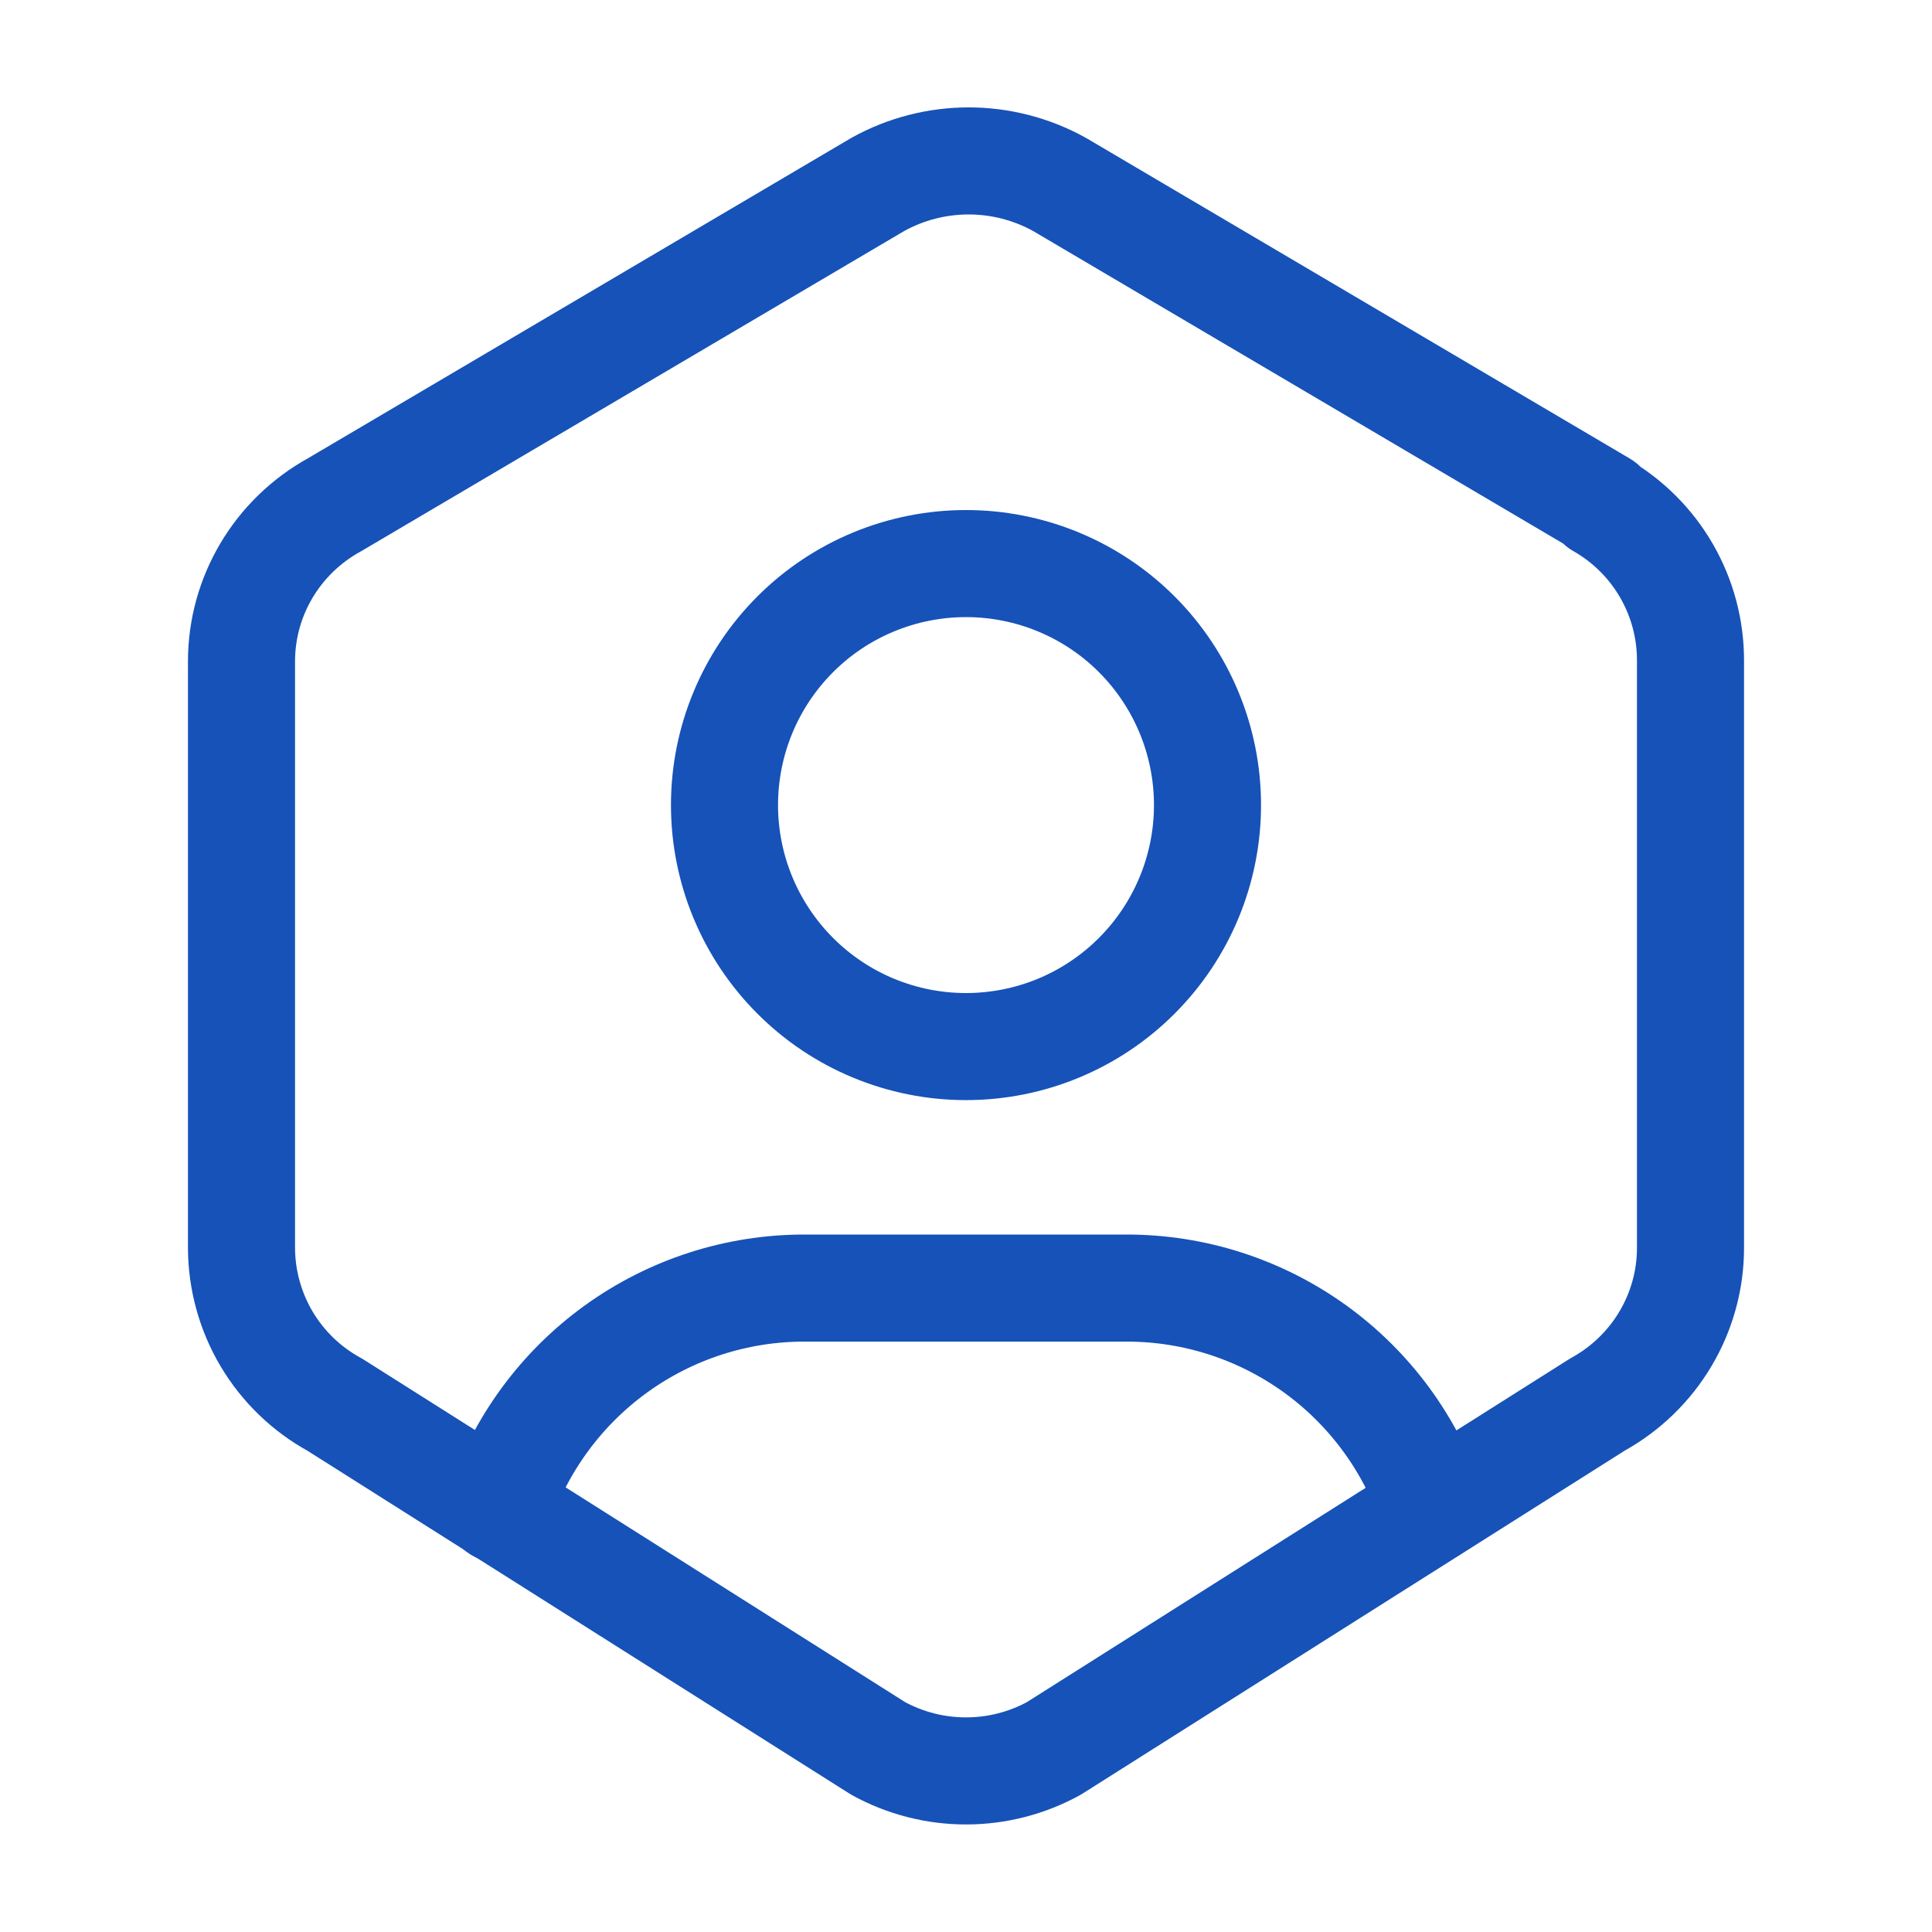 <svg width="24" height="24" viewBox="0 0 24 24" fill="none" xmlns="http://www.w3.org/2000/svg">
<path d="M12 13.001C12.796 13.001 13.559 12.685 14.121 12.122C14.684 11.559 15 10.796 15 10.001C15 9.205 14.684 8.442 14.121 7.879C13.559 7.317 12.796 7.001 12 7.001C11.204 7.001 10.441 7.317 9.879 7.879C9.316 8.442 9 9.205 9 10.001C9 10.796 9.316 11.559 9.879 12.122C10.441 12.685 11.204 13.001 12 13.001Z" stroke="#1652B8" stroke-width="1.33" stroke-linecap="round" stroke-linejoin="round"/>
<path d="M6.195 18.745C6.46 17.946 6.969 17.251 7.651 16.758C8.333 16.265 9.153 16 9.994 16.001H13.994C14.835 16 15.655 16.265 16.337 16.757C17.018 17.249 17.528 17.944 17.792 18.742" stroke="#1652B8" stroke-width="1.33" stroke-linecap="round" stroke-linejoin="round"/>
<path d="M19.875 6.269C20.575 6.667 21.005 7.412 21 8.217V15.501C21 16.31 20.557 17.056 19.842 17.449L13.092 21.719C12.757 21.903 12.382 21.999 12 21.999C11.618 21.999 11.243 21.903 10.908 21.719L4.158 17.449C3.808 17.258 3.516 16.976 3.312 16.633C3.109 16.291 3.001 15.899 3 15.501V8.216C3 7.407 3.443 6.662 4.158 6.269L10.908 2.289C11.252 2.099 11.64 1.999 12.033 1.999C12.426 1.999 12.813 2.099 13.158 2.289L19.908 6.269H19.875Z" stroke="#1652B8" stroke-width="1.33" stroke-linecap="round" stroke-linejoin="round"/>
</svg>
